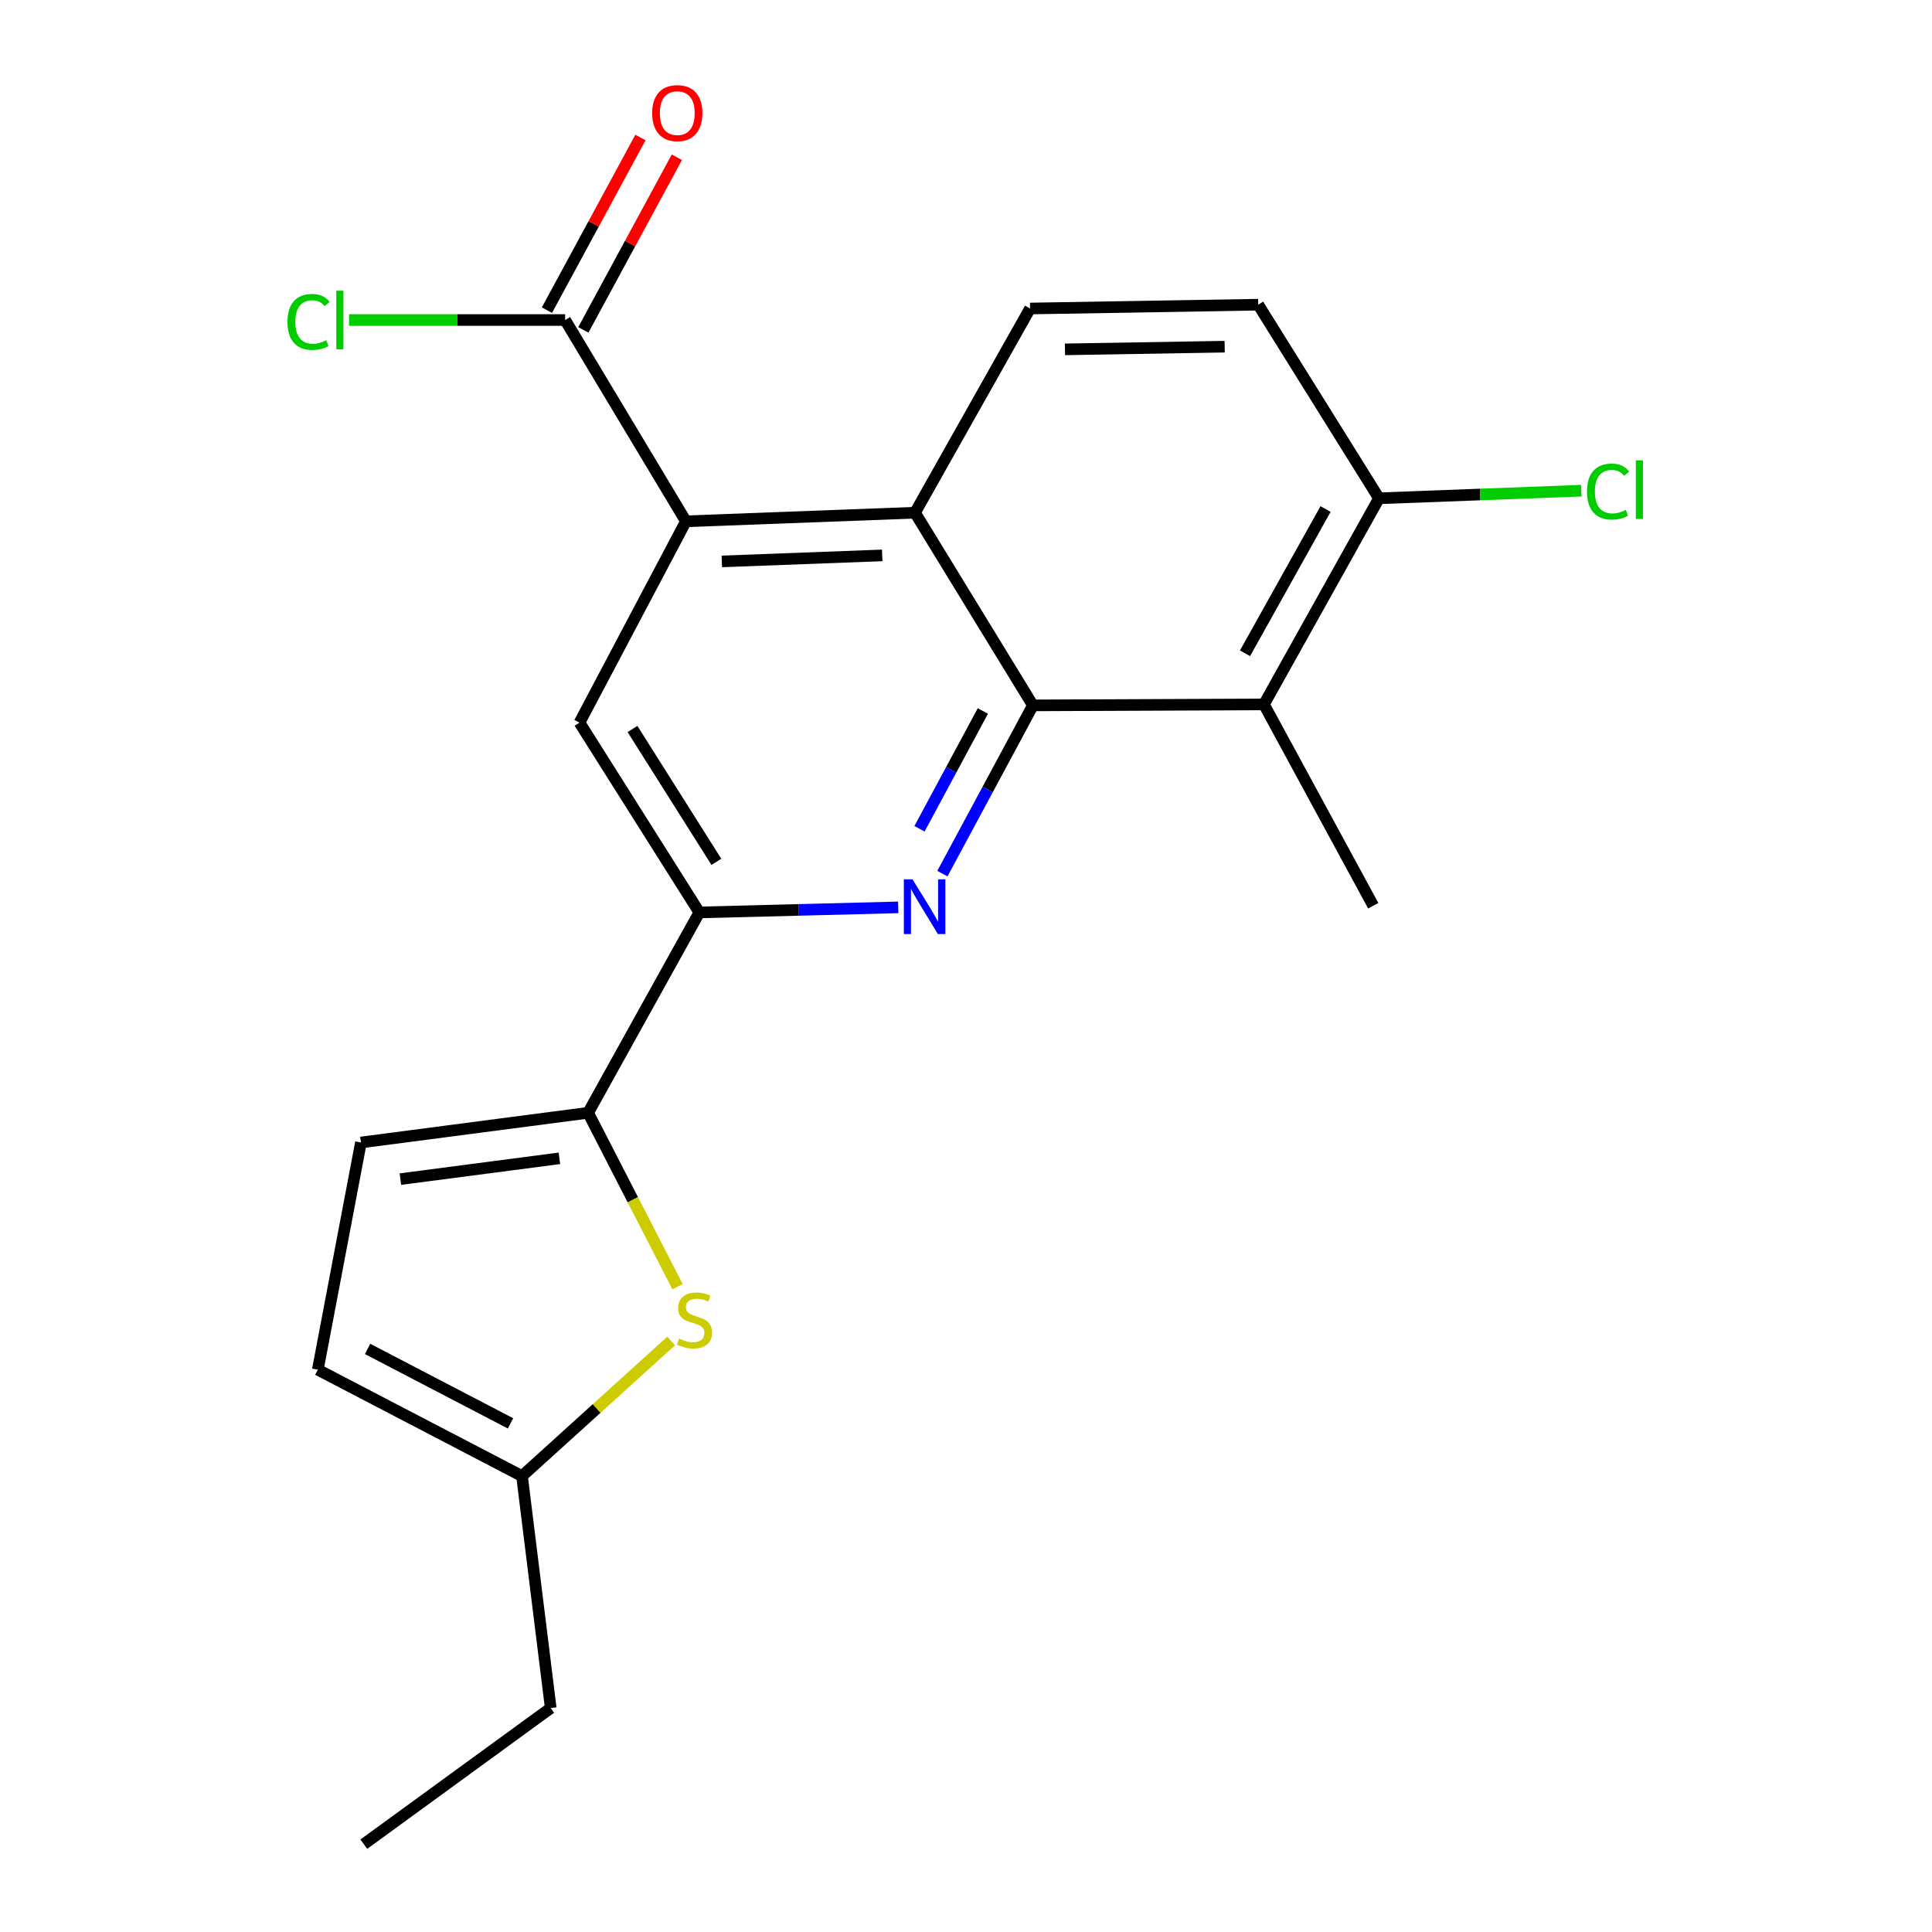 <?xml version='1.0' encoding='iso-8859-1'?>
<svg version='1.1' baseProfile='full'
              xmlns='http://www.w3.org/2000/svg'
                      xmlns:rdkit='http://www.rdkit.org/xml'
                      xmlns:xlink='http://www.w3.org/1999/xlink'
                  xml:space='preserve'
width='1000px' height='1000px' viewBox='0 0 1000 1000'>
<!-- END OF HEADER -->
<rect style='opacity:1.0;fill:#FFFFFF;stroke:none' width='1000' height='1000' x='0' y='0'> </rect>
<path class='bond-0' d='M 534.633,365.103 L 511.208,408.646' style='fill:none;fill-rule:evenodd;stroke:#000000;stroke-width:6px;stroke-linecap:butt;stroke-linejoin:miter;stroke-opacity:1' />
<path class='bond-0' d='M 511.208,408.646 L 487.784,452.189' style='fill:none;fill-rule:evenodd;stroke:#0000FF;stroke-width:6px;stroke-linecap:butt;stroke-linejoin:miter;stroke-opacity:1' />
<path class='bond-0' d='M 508.723,368.008 L 492.326,398.488' style='fill:none;fill-rule:evenodd;stroke:#000000;stroke-width:6px;stroke-linecap:butt;stroke-linejoin:miter;stroke-opacity:1' />
<path class='bond-0' d='M 492.326,398.488 L 475.929,428.968' style='fill:none;fill-rule:evenodd;stroke:#0000FF;stroke-width:6px;stroke-linecap:butt;stroke-linejoin:miter;stroke-opacity:1' />
<path class='bond-2' d='M 534.633,365.103 L 473.608,265.378' style='fill:none;fill-rule:evenodd;stroke:#000000;stroke-width:6px;stroke-linecap:butt;stroke-linejoin:miter;stroke-opacity:1' />
<path class='bond-6' d='M 534.633,365.103 L 654.215,364.591' style='fill:none;fill-rule:evenodd;stroke:#000000;stroke-width:6px;stroke-linecap:butt;stroke-linejoin:miter;stroke-opacity:1' />
<path class='bond-4' d='M 464.92,469.655 L 413.445,470.964' style='fill:none;fill-rule:evenodd;stroke:#0000FF;stroke-width:6px;stroke-linecap:butt;stroke-linejoin:miter;stroke-opacity:1' />
<path class='bond-4' d='M 413.445,470.964 L 361.971,472.273' style='fill:none;fill-rule:evenodd;stroke:#000000;stroke-width:6px;stroke-linecap:butt;stroke-linejoin:miter;stroke-opacity:1' />
<path class='bond-1' d='M 355.027,269.833 L 473.608,265.378' style='fill:none;fill-rule:evenodd;stroke:#000000;stroke-width:6px;stroke-linecap:butt;stroke-linejoin:miter;stroke-opacity:1' />
<path class='bond-1' d='M 373.619,290.591 L 456.626,287.472' style='fill:none;fill-rule:evenodd;stroke:#000000;stroke-width:6px;stroke-linecap:butt;stroke-linejoin:miter;stroke-opacity:1' />
<path class='bond-7' d='M 355.027,269.833 L 299.947,374.037' style='fill:none;fill-rule:evenodd;stroke:#000000;stroke-width:6px;stroke-linecap:butt;stroke-linejoin:miter;stroke-opacity:1' />
<path class='bond-8' d='M 355.027,269.833 L 292.514,165.64' style='fill:none;fill-rule:evenodd;stroke:#000000;stroke-width:6px;stroke-linecap:butt;stroke-linejoin:miter;stroke-opacity:1' />
<path class='bond-11' d='M 473.608,265.378 L 533.155,159.684' style='fill:none;fill-rule:evenodd;stroke:#000000;stroke-width:6px;stroke-linecap:butt;stroke-linejoin:miter;stroke-opacity:1' />
<path class='bond-3' d='M 304.414,575.977 L 361.971,472.273' style='fill:none;fill-rule:evenodd;stroke:#000000;stroke-width:6px;stroke-linecap:butt;stroke-linejoin:miter;stroke-opacity:1' />
<path class='bond-5' d='M 304.414,575.977 L 327.551,620.99' style='fill:none;fill-rule:evenodd;stroke:#000000;stroke-width:6px;stroke-linecap:butt;stroke-linejoin:miter;stroke-opacity:1' />
<path class='bond-5' d='M 327.551,620.99 L 350.688,666.003' style='fill:none;fill-rule:evenodd;stroke:#CCCC00;stroke-width:6px;stroke-linecap:butt;stroke-linejoin:miter;stroke-opacity:1' />
<path class='bond-9' d='M 304.414,575.977 L 186.821,591.355' style='fill:none;fill-rule:evenodd;stroke:#000000;stroke-width:6px;stroke-linecap:butt;stroke-linejoin:miter;stroke-opacity:1' />
<path class='bond-9' d='M 289.555,599.544 L 207.24,610.309' style='fill:none;fill-rule:evenodd;stroke:#000000;stroke-width:6px;stroke-linecap:butt;stroke-linejoin:miter;stroke-opacity:1' />
<path class='bond-22' d='M 361.971,472.273 L 299.947,374.037' style='fill:none;fill-rule:evenodd;stroke:#000000;stroke-width:6px;stroke-linecap:butt;stroke-linejoin:miter;stroke-opacity:1' />
<path class='bond-22' d='M 370.798,446.091 L 327.38,377.325' style='fill:none;fill-rule:evenodd;stroke:#000000;stroke-width:6px;stroke-linecap:butt;stroke-linejoin:miter;stroke-opacity:1' />
<path class='bond-10' d='M 347.402,694.087 L 308.796,729.052' style='fill:none;fill-rule:evenodd;stroke:#CCCC00;stroke-width:6px;stroke-linecap:butt;stroke-linejoin:miter;stroke-opacity:1' />
<path class='bond-10' d='M 308.796,729.052 L 270.191,764.017' style='fill:none;fill-rule:evenodd;stroke:#000000;stroke-width:6px;stroke-linecap:butt;stroke-linejoin:miter;stroke-opacity:1' />
<path class='bond-13' d='M 654.215,364.591 L 713.762,257.921' style='fill:none;fill-rule:evenodd;stroke:#000000;stroke-width:6px;stroke-linecap:butt;stroke-linejoin:miter;stroke-opacity:1' />
<path class='bond-13' d='M 644.425,338.139 L 686.108,263.47' style='fill:none;fill-rule:evenodd;stroke:#000000;stroke-width:6px;stroke-linecap:butt;stroke-linejoin:miter;stroke-opacity:1' />
<path class='bond-18' d='M 654.215,364.591 L 710.784,468.795' style='fill:none;fill-rule:evenodd;stroke:#000000;stroke-width:6px;stroke-linecap:butt;stroke-linejoin:miter;stroke-opacity:1' />
<path class='bond-14' d='M 301.94,170.746 L 326.141,126.064' style='fill:none;fill-rule:evenodd;stroke:#000000;stroke-width:6px;stroke-linecap:butt;stroke-linejoin:miter;stroke-opacity:1' />
<path class='bond-14' d='M 326.141,126.064 L 350.342,81.383' style='fill:none;fill-rule:evenodd;stroke:#FF0000;stroke-width:6px;stroke-linecap:butt;stroke-linejoin:miter;stroke-opacity:1' />
<path class='bond-14' d='M 283.087,160.535 L 307.288,115.853' style='fill:none;fill-rule:evenodd;stroke:#000000;stroke-width:6px;stroke-linecap:butt;stroke-linejoin:miter;stroke-opacity:1' />
<path class='bond-14' d='M 307.288,115.853 L 331.488,71.171' style='fill:none;fill-rule:evenodd;stroke:#FF0000;stroke-width:6px;stroke-linecap:butt;stroke-linejoin:miter;stroke-opacity:1' />
<path class='bond-16' d='M 292.514,165.64 L 236.589,165.64' style='fill:none;fill-rule:evenodd;stroke:#000000;stroke-width:6px;stroke-linecap:butt;stroke-linejoin:miter;stroke-opacity:1' />
<path class='bond-16' d='M 236.589,165.64 L 180.664,165.64' style='fill:none;fill-rule:evenodd;stroke:#00CC00;stroke-width:6px;stroke-linecap:butt;stroke-linejoin:miter;stroke-opacity:1' />
<path class='bond-12' d='M 186.821,591.355 L 164.498,708.948' style='fill:none;fill-rule:evenodd;stroke:#000000;stroke-width:6px;stroke-linecap:butt;stroke-linejoin:miter;stroke-opacity:1' />
<path class='bond-19' d='M 270.191,764.017 L 285.057,884.087' style='fill:none;fill-rule:evenodd;stroke:#000000;stroke-width:6px;stroke-linecap:butt;stroke-linejoin:miter;stroke-opacity:1' />
<path class='bond-23' d='M 270.191,764.017 L 164.498,708.948' style='fill:none;fill-rule:evenodd;stroke:#000000;stroke-width:6px;stroke-linecap:butt;stroke-linejoin:miter;stroke-opacity:1' />
<path class='bond-23' d='M 264.244,736.741 L 190.259,698.194' style='fill:none;fill-rule:evenodd;stroke:#000000;stroke-width:6px;stroke-linecap:butt;stroke-linejoin:miter;stroke-opacity:1' />
<path class='bond-21' d='M 533.155,159.684 L 651.249,157.707' style='fill:none;fill-rule:evenodd;stroke:#000000;stroke-width:6px;stroke-linecap:butt;stroke-linejoin:miter;stroke-opacity:1' />
<path class='bond-21' d='M 551.228,180.826 L 633.894,179.442' style='fill:none;fill-rule:evenodd;stroke:#000000;stroke-width:6px;stroke-linecap:butt;stroke-linejoin:miter;stroke-opacity:1' />
<path class='bond-15' d='M 713.762,257.921 L 651.249,157.707' style='fill:none;fill-rule:evenodd;stroke:#000000;stroke-width:6px;stroke-linecap:butt;stroke-linejoin:miter;stroke-opacity:1' />
<path class='bond-17' d='M 713.762,257.921 L 766.109,255.949' style='fill:none;fill-rule:evenodd;stroke:#000000;stroke-width:6px;stroke-linecap:butt;stroke-linejoin:miter;stroke-opacity:1' />
<path class='bond-17' d='M 766.109,255.949 L 818.457,253.977' style='fill:none;fill-rule:evenodd;stroke:#00CC00;stroke-width:6px;stroke-linecap:butt;stroke-linejoin:miter;stroke-opacity:1' />
<path class='bond-20' d='M 285.057,884.087 L 188.309,954.545' style='fill:none;fill-rule:evenodd;stroke:#000000;stroke-width:6px;stroke-linecap:butt;stroke-linejoin:miter;stroke-opacity:1' />
<path  class='atom-1' d='M 472.316 455.147
L 481.596 470.147
Q 482.516 471.627, 483.996 474.307
Q 485.476 476.987, 485.556 477.147
L 485.556 455.147
L 489.316 455.147
L 489.316 483.467
L 485.436 483.467
L 475.476 467.067
Q 474.316 465.147, 473.076 462.947
Q 471.876 460.747, 471.516 460.067
L 471.516 483.467
L 467.836 483.467
L 467.836 455.147
L 472.316 455.147
' fill='#0000FF'/>
<path  class='atom-6' d='M 351.494 692.856
Q 351.814 692.976, 353.134 693.536
Q 354.454 694.096, 355.894 694.456
Q 357.374 694.776, 358.814 694.776
Q 361.494 694.776, 363.054 693.496
Q 364.614 692.176, 364.614 689.896
Q 364.614 688.336, 363.814 687.376
Q 363.054 686.416, 361.854 685.896
Q 360.654 685.376, 358.654 684.776
Q 356.134 684.016, 354.614 683.296
Q 353.134 682.576, 352.054 681.056
Q 351.014 679.536, 351.014 676.976
Q 351.014 673.416, 353.414 671.216
Q 355.854 669.016, 360.654 669.016
Q 363.934 669.016, 367.654 670.576
L 366.734 673.656
Q 363.334 672.256, 360.774 672.256
Q 358.014 672.256, 356.494 673.416
Q 354.974 674.536, 355.014 676.496
Q 355.014 678.016, 355.774 678.936
Q 356.574 679.856, 357.694 680.376
Q 358.854 680.896, 360.774 681.496
Q 363.334 682.296, 364.854 683.096
Q 366.374 683.896, 367.454 685.536
Q 368.574 687.136, 368.574 689.896
Q 368.574 693.816, 365.934 695.936
Q 363.334 698.016, 358.974 698.016
Q 356.454 698.016, 354.534 697.456
Q 352.654 696.936, 350.414 696.016
L 351.494 692.856
' fill='#CCCC00'/>
<path  class='atom-15' d='M 337.56 58.55
Q 337.56 51.75, 340.92 47.95
Q 344.28 44.15, 350.56 44.15
Q 356.84 44.15, 360.2 47.95
Q 363.56 51.75, 363.56 58.55
Q 363.56 65.43, 360.16 69.35
Q 356.76 73.23, 350.56 73.23
Q 344.32 73.23, 340.92 69.35
Q 337.56 65.47, 337.56 58.55
M 350.56 70.03
Q 354.88 70.03, 357.2 67.15
Q 359.56 64.23, 359.56 58.55
Q 359.56 52.99, 357.2 50.19
Q 354.88 47.35, 350.56 47.35
Q 346.24 47.35, 343.88 50.15
Q 341.56 52.95, 341.56 58.55
Q 341.56 64.27, 343.88 67.15
Q 346.24 70.03, 350.56 70.03
' fill='#FF0000'/>
<path  class='atom-17' d='M 148.789 166.62
Q 148.789 159.58, 152.069 155.9
Q 155.389 152.18, 161.669 152.18
Q 167.509 152.18, 170.629 156.3
L 167.989 158.46
Q 165.709 155.46, 161.669 155.46
Q 157.389 155.46, 155.109 158.34
Q 152.869 161.18, 152.869 166.62
Q 152.869 172.22, 155.189 175.1
Q 157.549 177.98, 162.109 177.98
Q 165.229 177.98, 168.869 176.1
L 169.989 179.1
Q 168.509 180.06, 166.269 180.62
Q 164.029 181.18, 161.549 181.18
Q 155.389 181.18, 152.069 177.42
Q 148.789 173.66, 148.789 166.62
' fill='#00CC00'/>
<path  class='atom-17' d='M 174.069 150.46
L 177.749 150.46
L 177.749 180.82
L 174.069 180.82
L 174.069 150.46
' fill='#00CC00'/>
<path  class='atom-18' d='M 821.424 254.434
Q 821.424 247.394, 824.704 243.714
Q 828.024 239.994, 834.304 239.994
Q 840.144 239.994, 843.264 244.114
L 840.624 246.274
Q 838.344 243.274, 834.304 243.274
Q 830.024 243.274, 827.744 246.154
Q 825.504 248.994, 825.504 254.434
Q 825.504 260.034, 827.824 262.914
Q 830.184 265.794, 834.744 265.794
Q 837.864 265.794, 841.504 263.914
L 842.624 266.914
Q 841.144 267.874, 838.904 268.434
Q 836.664 268.994, 834.184 268.994
Q 828.024 268.994, 824.704 265.234
Q 821.424 261.474, 821.424 254.434
' fill='#00CC00'/>
<path  class='atom-18' d='M 846.704 238.274
L 850.384 238.274
L 850.384 268.634
L 846.704 268.634
L 846.704 238.274
' fill='#00CC00'/>
</svg>
